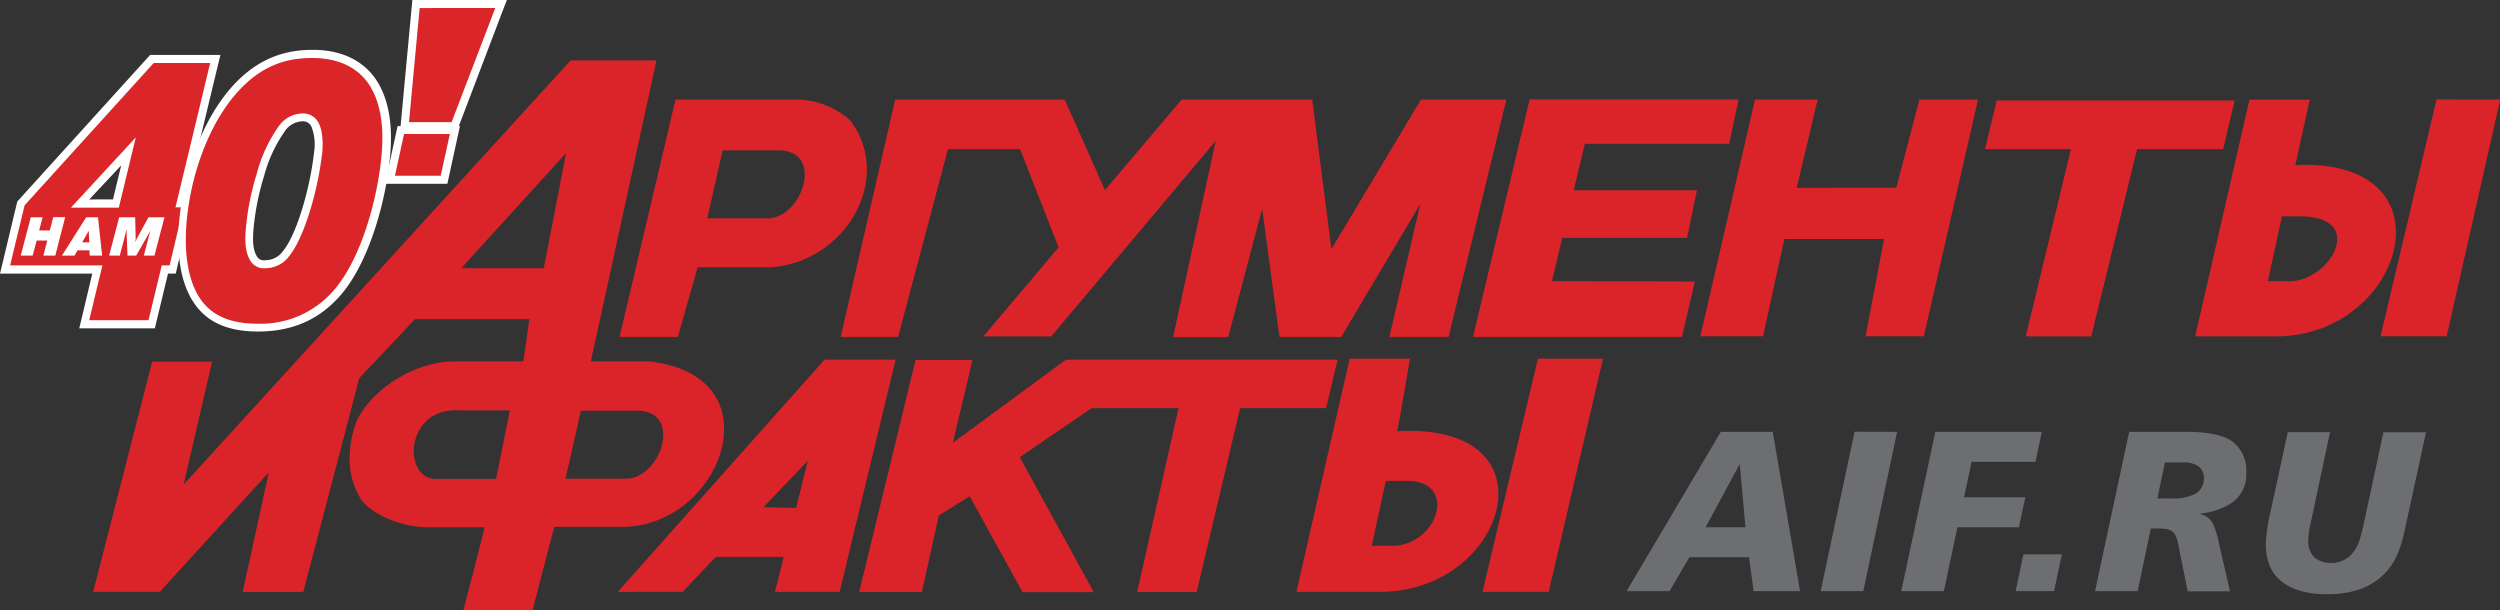 <svg xmlns="http://www.w3.org/2000/svg" viewBox="0 0 469.43 114.57"><rect x="0" y="0" width="469.43" height="114.57" fill="#333333" stroke="none"/><defs><style>.cls-1{fill:#da2429;fill-rule:evenodd;}.cls-2{fill:#6d6e71;}.cls-3{fill:#da2529;}.cls-4{fill:#fff;}</style></defs><title>aif.ru</title><g id="Layer_2" data-name="Layer 2"><g id="Layer_1-2" data-name="Layer 1"><path class="cls-1" d="M200.17,67.53,178.91,83.15l3.7-15.57H171.92l-10.59,43.57h11.78l3.17-14.35,5.8-3.62,9.93,18h13.37L191.49,85.84,205,76.63H221.3l-7.77,34.52h11.17l8.16-34.52H249l2.17-9.1h-51Zm61.17,34.95h-3.76l2.64-12.18H264c10-.15,6,12.25-2.69,12.18Zm1-21.49c.59-2.67,2.4-13.64,2.4-13.64H253.43l-10,43.79h16.2c23.6-.47,32.76-31.91,2.75-30.16Zm-93.7-17.72L178,28h13.54l7.23,18.45L184.65,63.16l12.75,0,30.88-36.71-8,36.84h10.34L237,39.19l3.25,24.08h11.59l14.86-25-5.82,25H272l10.85-44.58H266.83L250,46.77l-3.61-28.08h-24.5l-14.41,17-7.56-17H168.09L157.85,63.27Zm187.45-28H337.37l3.93-16.58H329.54L319.27,63.14h11.78l4-18.26h18.72l-3.47,18.26h10.94l10.18-44.45h-11l-4.36,16.58ZM288.78,67.35l-10.41,43.79h12.43L301,67.35Zm28-22.68,1.86-8.94H295.5L297.58,27H324.7l1.75-8.32H287.22L276.59,63.27h39.23l2.43-10.42-26.84-.06,1.94-8.12ZM127.28,63.27,131,50.18h13.76c14-.94,23.13-16.66,14.89-27.56a15.28,15.28,0,0,0-10.37-3.93H126.84L116.33,63.27Zm22.2,32.11-6.11-.15,8.31-8.71-2.2,8.86Zm5.3-27.8L116,111.14h12.19s5.5-5.86,6.26-6.58h12.72l-1.65,6.58h12.14l10.51-43.61-13.41,0Zm-48.59,22.3,2.89-12.77H120c8.2.41,4,12.77-2.45,12.77Zm-4.08-39.52H86.61l19.68-21.61-4.18,21.61Zm-9,39.57H81.36c-5.9-.83-5-13.58,5-12.87h9.38L93.15,89.92Zm29.07-22.07H110.93c.73-3.16,12.34-56.52,12.34-56.52H107.15L34.47,91l5.36-23.09H28.57L17.49,111.14H30L50.47,88.7l-4.9,22.45H56.94S67.32,71.62,67.45,71c.39-.36,9.82-10.35,10.46-11.08H99.4l-1.12,7.94H85c-6.59.11-14.65,4.54-18,11.07a20.84,20.84,0,0,0-1.33,6.33,14.19,14.19,0,0,0,2,8.28C69,95.86,74.37,99,80.33,99H91c-.58,2.56-4,15.61-4,15.61H100s3.55-13.87,4.11-15.69h12.05c19.12.67,30.05-28.12,6.11-31ZM132.8,41l2.89-12.77h10.87c8.21.41,4,12.77-2.44,12.77ZM429.6,52.79h-3.76l2.65-12.17h3.79c12.33.33,4.95,12.54-2.68,12.17ZM431,31c.57-2.67,2.71-12.29,2.71-12.29l-11.32,0-10.2,44.45h15.66C451.71,62.69,461,29.55,431,31ZM419.62,18.87H374.91L372.74,28h16.12l-8.48,35.17h12.3L401.28,28h16.16l2.17-9.1Zm37.89-.19L447,63.14h12.42l10.05-44.45Z"/><path class="cls-2" d="M323.12,81.09h9.75L338,111h-8.73l-.84-6.37h-11.2L313.5,111h-8.07Zm3.57,6.16h-.09L320.27,99h7.48Z"/><path class="cls-2" d="M356.23,81.09,349.87,111h-8l6.37-29.93Z"/><path class="cls-2" d="M363.4,81.09h20l-1.19,5.64h-12l-1.41,6.63H380.3L379.09,99H367.55L365,111h-8Z"/><path class="cls-2" d="M379.94,104.09h7.22L385.7,111h-7.22Z"/><path class="cls-2" d="M399.8,81.09h10.82c5.37,0,7.61,1.11,8.58,1.84a6.79,6.79,0,0,1,2.58,5.86,6.38,6.38,0,0,1-2.62,5.56,12.72,12.72,0,0,1-6.07,2.08v.08a3.5,3.5,0,0,1,2.52,2,15.27,15.27,0,0,1,1,3.34l2.13,9.19h-7.95l-1.54-7.62c-.28-1.45-.47-2.87-1.24-3.54s-2-.65-3.38-.65h-.77L401.39,111h-8Zm5.29,12.5h2.57a9.05,9.05,0,0,0,4.49-.82,3.26,3.26,0,0,0,1.68-2.95,2.79,2.79,0,0,0-.9-2.18,4.78,4.78,0,0,0-2.79-.81h-3.62Z"/><path class="cls-2" d="M451.6,99.3c-.73,3.34-1.67,6.71-4.79,9.28s-7.06,3-9.83,3c-2.48,0-6.25-.34-8.91-2.69-1.14-1-2.61-3-2.61-6.72a27.78,27.78,0,0,1,.79-5.64l3.33-15.39h7.94l-3.62,17a15.49,15.49,0,0,0-.47,3.42,4.18,4.18,0,0,0,1.11,3.07,4.66,4.66,0,0,0,3.17,1.07,5.06,5.06,0,0,0,3.88-1.67c1.11-1.19,1.58-2.6,2.23-5.55l3.72-17.31h8Z"/><path class="cls-3" d="M18.28,50.6,1,50.62l3-12.43L28.53,11.08H40.42L33.9,38.18h1.48l-2.94,12.4H31L28.48,60.86l-12.68,0ZM15,38.2h6.72l2.36-9.75Z"/><path class="cls-4" d="M39.47,11.81,32.95,38.93h1.48l-2.58,10.9H30.37L27.89,60.12H16.75l2.48-10.28-17.33,0L4.62,38.55,28.86,11.83H39.47m-14,14L13.31,39h9l3.17-13.11M41.37,10.31H28.2l-.45.49L3.51,37.55l-.26.28-.09.37L.45,49.52,0,51.37H1.91l15.42,0-2,8.43-.45,1.85H29.07l.28-1.15,2.2-9.13H33l.27-1.15,2.58-10.9.44-1.85H34.85l6.08-25.27.45-1.85ZM16.76,37.45l6-6.4-1.55,6.39Z"/><path class="cls-3" d="M48.31,61.53c-5.25,0-8.92-1.57-11.21-4.79-1.33-1.88-3.47-6.29-2.82-14.63.74-9.51,4.36-19.06,9.44-24.93,4.17-4.79,8.88-7,14.85-7,5.08,0,8.84,1.73,11.22,5.14C72,18.5,72.88,23,72.44,28.67c-.65,8.4-3.82,20.24-9.24,26.39-3.82,4.35-8.68,6.47-14.86,6.48Zm8.46-39.47a4.85,4.85,0,0,0-4,2.27,26.86,26.86,0,0,0-3.91,8.46,49,49,0,0,0-2.06,10.46c-.12,1.52-.17,3.7.67,5.15a2.22,2.22,0,0,0,2.27,1.21,4.87,4.87,0,0,0,4-2.08c2-2.47,3.57-7.65,4-9.18a62.05,62.05,0,0,0,2-9.86,9.83,9.83,0,0,0-.63-5.09,2.48,2.48,0,0,0-2.36-1.34v0Z"/><path class="cls-4" d="M58.6,10.89c2.68,0,7.56.49,10.58,4.81,2.55,3.72,2.84,8.76,2.51,12.9-.62,8-3.7,19.87-9.05,25.95a18.07,18.07,0,0,1-14.3,6.23h0c-3.36,0-7.86-.62-10.59-4.47C36.06,54,34.46,49.56,35,42.17c.75-9.59,4.35-18.84,9.26-24.5,4.44-5.11,9.08-6.77,14.29-6.78h0M49.78,50.36A5.59,5.59,0,0,0,54.37,48c2-2.49,3.57-7.39,4.15-9.46a62.64,62.64,0,0,0,2-10c.09-1.17.2-3.86-.73-5.52a3.23,3.23,0,0,0-3-1.72h0a5.62,5.62,0,0,0-4.56,2.56,27.3,27.3,0,0,0-4,8.7,49.37,49.37,0,0,0-2.09,10.63c-.14,1.79-.15,4,.77,5.59a2.94,2.94,0,0,0,2.92,1.58m8.82-41h0c-6.2,0-11.1,2.33-15.42,7.3-5.18,6-8.87,15.71-9.62,25.37-.63,8.15,1.26,12.72,3,15.12,2.44,3.44,6.31,5.1,11.82,5.1,6.44,0,11.48-2.21,15.45-6.74,5.53-6.28,8.76-18.3,9.42-26.82.46-5.84-.48-10.51-2.77-13.86-1.74-2.5-5.2-5.47-11.81-5.47ZM49.78,48.86A1.48,1.48,0,0,1,48.16,48c-.75-1.28-.69-3.31-.58-4.72A48.2,48.2,0,0,1,49.6,33a26.18,26.18,0,0,1,3.79-8.22,4.17,4.17,0,0,1,3.38-2,1.75,1.75,0,0,1,1.71,1A9.29,9.29,0,0,1,59,28.43a61.26,61.26,0,0,1-1.94,9.72c-.42,1.49-1.93,6.54-3.86,8.91a4.09,4.09,0,0,1-3.43,1.8Z"/><path class="cls-3" d="M75.27,24.44H85.4l-2,9.34H73.23ZM78.12.77l16,0L85.32,23.68H76Z"/><path class="cls-4" d="M93,1.5,84.8,22.93h-8l2-21.42L93,1.5M84.47,25.18,82.75,33H74.16l1.71-7.84h8.6M95.18,0H93L78.8,0H77.43l-.13,1.36-2,21.42-.08.89h-.56l-.26,1.18-1.71,7.84-.4,1.82H84l.26-1.18,1.71-7.84.4-1.82h-.21l.08-.21L94.4,2l.78-2Z"/><path class="cls-4" d="M6.13,48H3.89l1.89-7.2H8l-.65,2.48h2L10,40.77h2.24L10.38,48H8.14l.74-2.83h-2Z"/><path class="cls-4" d="M14,48H11.63l4.55-7.2H18.4l.78,7.2H16.85l-.06-1H14.55Zm2.77-2.5-.11-2.16-1.23,2.16Z"/><path class="cls-4" d="M23.75,43.18h-.05l-.09.54L22.49,48h-2l1.89-7.2h3l.1,4.07-.07.5h.05l.2-.5,2.22-4.07h3L29,48H27l1.11-4.23.19-.54h0L25.57,48H23.94Z"/></g></g></svg>